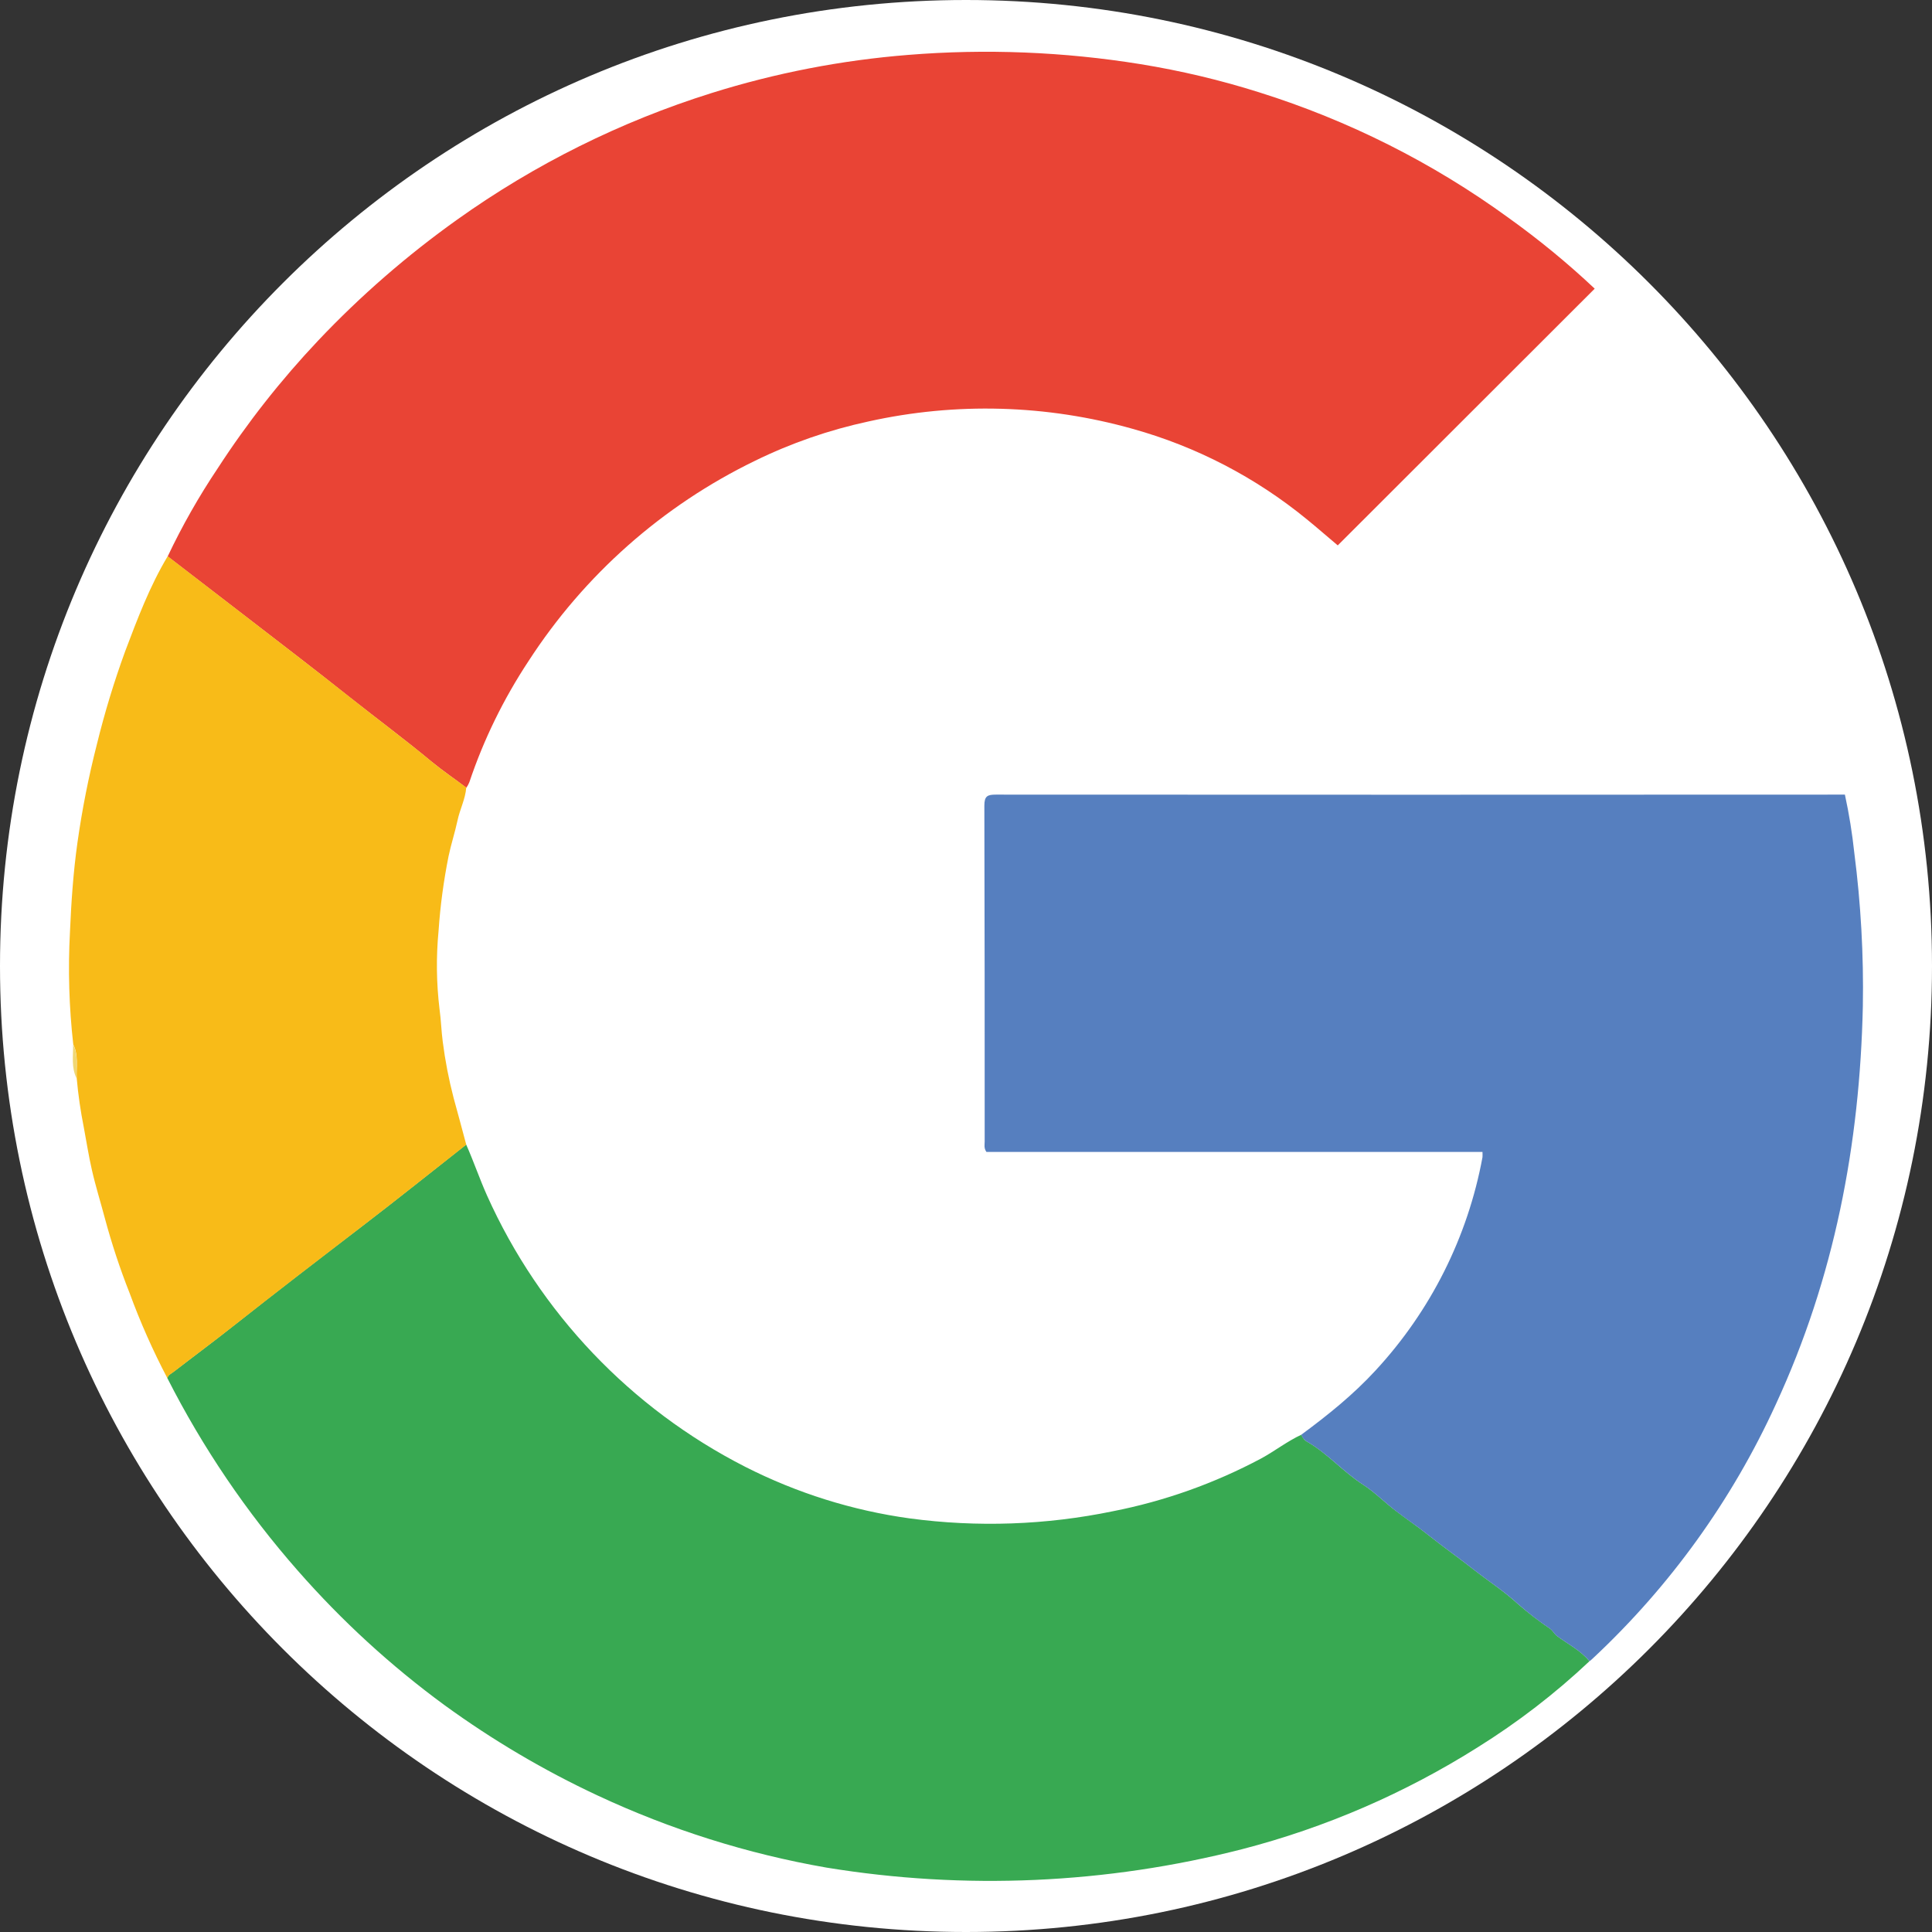 <svg width="24" height="24" viewBox="0 0 24 24" fill="none" xmlns="http://www.w3.org/2000/svg">
<rect x="0" y="0" width="24" height="24" fill="#333333" stroke="none"/>
<g clip-path="url(#clip0_1411_176312)">
<g clip-path="url(#clip1_1411_176312)">
<path d="M12 24C18.627 24 24 18.627 24 12C24 5.373 18.627 0 12 0C5.373 0 0 5.373 0 12C0 18.627 5.373 24 12 24Z" fill="white"/>
<path d="M2.083 6.912C2.263 6.532 2.471 6.166 2.705 5.817C3.072 5.251 3.49 4.72 3.953 4.23C4.479 3.674 5.058 3.171 5.681 2.727C6.644 2.04 7.71 1.51 8.839 1.156C9.633 0.907 10.453 0.748 11.282 0.682C12.245 0.604 13.215 0.643 14.168 0.797C14.668 0.878 15.162 0.995 15.645 1.148C16.753 1.496 17.798 2.021 18.737 2.704C19.114 2.974 19.473 3.268 19.81 3.586L16.618 6.775C16.497 6.674 16.366 6.558 16.229 6.447C15.595 5.929 14.861 5.548 14.073 5.328C13.002 5.026 11.873 4.994 10.786 5.236C10.299 5.341 9.826 5.505 9.379 5.724C8.231 6.281 7.258 7.142 6.565 8.213C6.256 8.681 6.008 9.187 5.83 9.718C5.82 9.742 5.808 9.764 5.793 9.786C5.65 9.677 5.501 9.576 5.363 9.463C5.031 9.187 4.684 8.93 4.345 8.662C3.912 8.317 3.471 7.981 3.033 7.643C2.716 7.398 2.399 7.154 2.083 6.912Z" fill="#E94435"/>
<path d="M19.745 20.636C19.319 21.038 18.853 21.396 18.356 21.706C17.452 22.276 16.466 22.703 15.431 22.971C13.744 23.403 11.986 23.481 10.267 23.2C9.284 23.029 8.328 22.727 7.423 22.304C6.755 21.992 6.119 21.616 5.522 21.182C4.856 20.694 4.245 20.134 3.7 19.512C3.062 18.786 2.517 17.982 2.079 17.12C2.087 17.079 2.126 17.064 2.154 17.042C2.401 16.852 2.652 16.666 2.897 16.472C3.426 16.054 3.961 15.643 4.497 15.233C4.932 14.9 5.36 14.557 5.791 14.218C5.884 14.427 5.957 14.643 6.05 14.851C6.704 16.308 7.836 17.497 9.259 18.222C9.899 18.547 10.589 18.764 11.3 18.862C12.141 18.975 12.995 18.945 13.826 18.773C14.468 18.647 15.088 18.426 15.666 18.118C15.837 18.025 15.99 17.904 16.167 17.822C16.174 17.843 16.185 17.861 16.199 17.878C16.213 17.894 16.23 17.907 16.25 17.916C16.499 18.063 16.689 18.286 16.932 18.442C17.078 18.536 17.201 18.664 17.339 18.768C17.476 18.872 17.616 18.967 17.75 19.074C17.931 19.218 18.12 19.351 18.302 19.494C18.484 19.637 18.686 19.767 18.86 19.928C18.985 20.037 19.117 20.138 19.254 20.231C19.292 20.257 19.307 20.298 19.346 20.326C19.481 20.425 19.635 20.502 19.745 20.636Z" fill="#38A952"/>
<path d="M19.746 20.636C19.635 20.504 19.481 20.425 19.345 20.326C19.305 20.297 19.291 20.257 19.253 20.231C19.115 20.138 18.984 20.037 18.859 19.927C18.684 19.766 18.486 19.639 18.301 19.494C18.116 19.348 17.93 19.218 17.749 19.074C17.615 18.967 17.473 18.872 17.337 18.768C17.202 18.664 17.077 18.536 16.931 18.442C16.69 18.286 16.498 18.063 16.249 17.916C16.229 17.907 16.212 17.893 16.198 17.877C16.183 17.861 16.172 17.842 16.166 17.822C16.494 17.58 16.81 17.326 17.087 17.025C17.772 16.285 18.233 15.367 18.416 14.375C18.417 14.354 18.417 14.332 18.416 14.31H12.254C12.22 14.262 12.232 14.22 12.232 14.18C12.232 12.79 12.232 11.399 12.228 10.008C12.228 9.887 12.268 9.871 12.373 9.871C15.85 9.873 19.326 9.873 22.802 9.871H22.918C22.97 10.11 23.009 10.352 23.035 10.596C23.116 11.226 23.152 11.862 23.141 12.498C23.104 14.217 22.786 15.875 22.061 17.443C21.517 18.634 20.745 19.706 19.788 20.6C19.775 20.613 19.761 20.625 19.746 20.636Z" fill="#567FBF"/>
<path d="M5.792 14.22C5.36 14.559 4.933 14.902 4.497 15.235C3.962 15.645 3.428 16.056 2.898 16.474C2.653 16.668 2.401 16.853 2.155 17.044C2.127 17.066 2.088 17.08 2.08 17.122C1.9 16.779 1.743 16.426 1.61 16.063C1.49 15.76 1.388 15.45 1.303 15.135C1.25 14.934 1.187 14.735 1.141 14.531C1.101 14.357 1.074 14.18 1.041 14.005C1.001 13.803 0.971 13.599 0.953 13.394C0.947 13.254 0.977 13.108 0.91 12.974C0.858 12.511 0.844 12.045 0.869 11.58C0.885 11.209 0.91 10.836 0.962 10.468C1.02 10.056 1.101 9.647 1.204 9.244C1.3 8.853 1.417 8.468 1.555 8.09C1.707 7.688 1.86 7.282 2.083 6.91L3.031 7.64C3.47 7.979 3.91 8.315 4.344 8.659C4.682 8.928 5.029 9.185 5.362 9.461C5.499 9.575 5.649 9.676 5.792 9.783C5.781 9.927 5.712 10.055 5.683 10.194C5.651 10.343 5.603 10.488 5.572 10.637C5.511 10.943 5.469 11.252 5.448 11.563C5.417 11.887 5.421 12.213 5.46 12.536C5.479 12.67 5.482 12.806 5.5 12.941C5.53 13.176 5.575 13.409 5.635 13.639C5.689 13.833 5.74 14.027 5.792 14.22Z" fill="#F8BB18"/>
<path d="M0.908 12.975C0.976 13.109 0.945 13.254 0.951 13.395C0.884 13.26 0.91 13.116 0.908 12.975Z" fill="#F0D774"/>
</g>
</g>
<defs>
<clipPath id="clip0_1411_176312">
<rect width="24" height="24" fill="white"/>
</clipPath>
<clipPath id="clip1_1411_176312">
<rect width="24" height="24" fill="white"/>
</clipPath>
</defs>
</svg>

